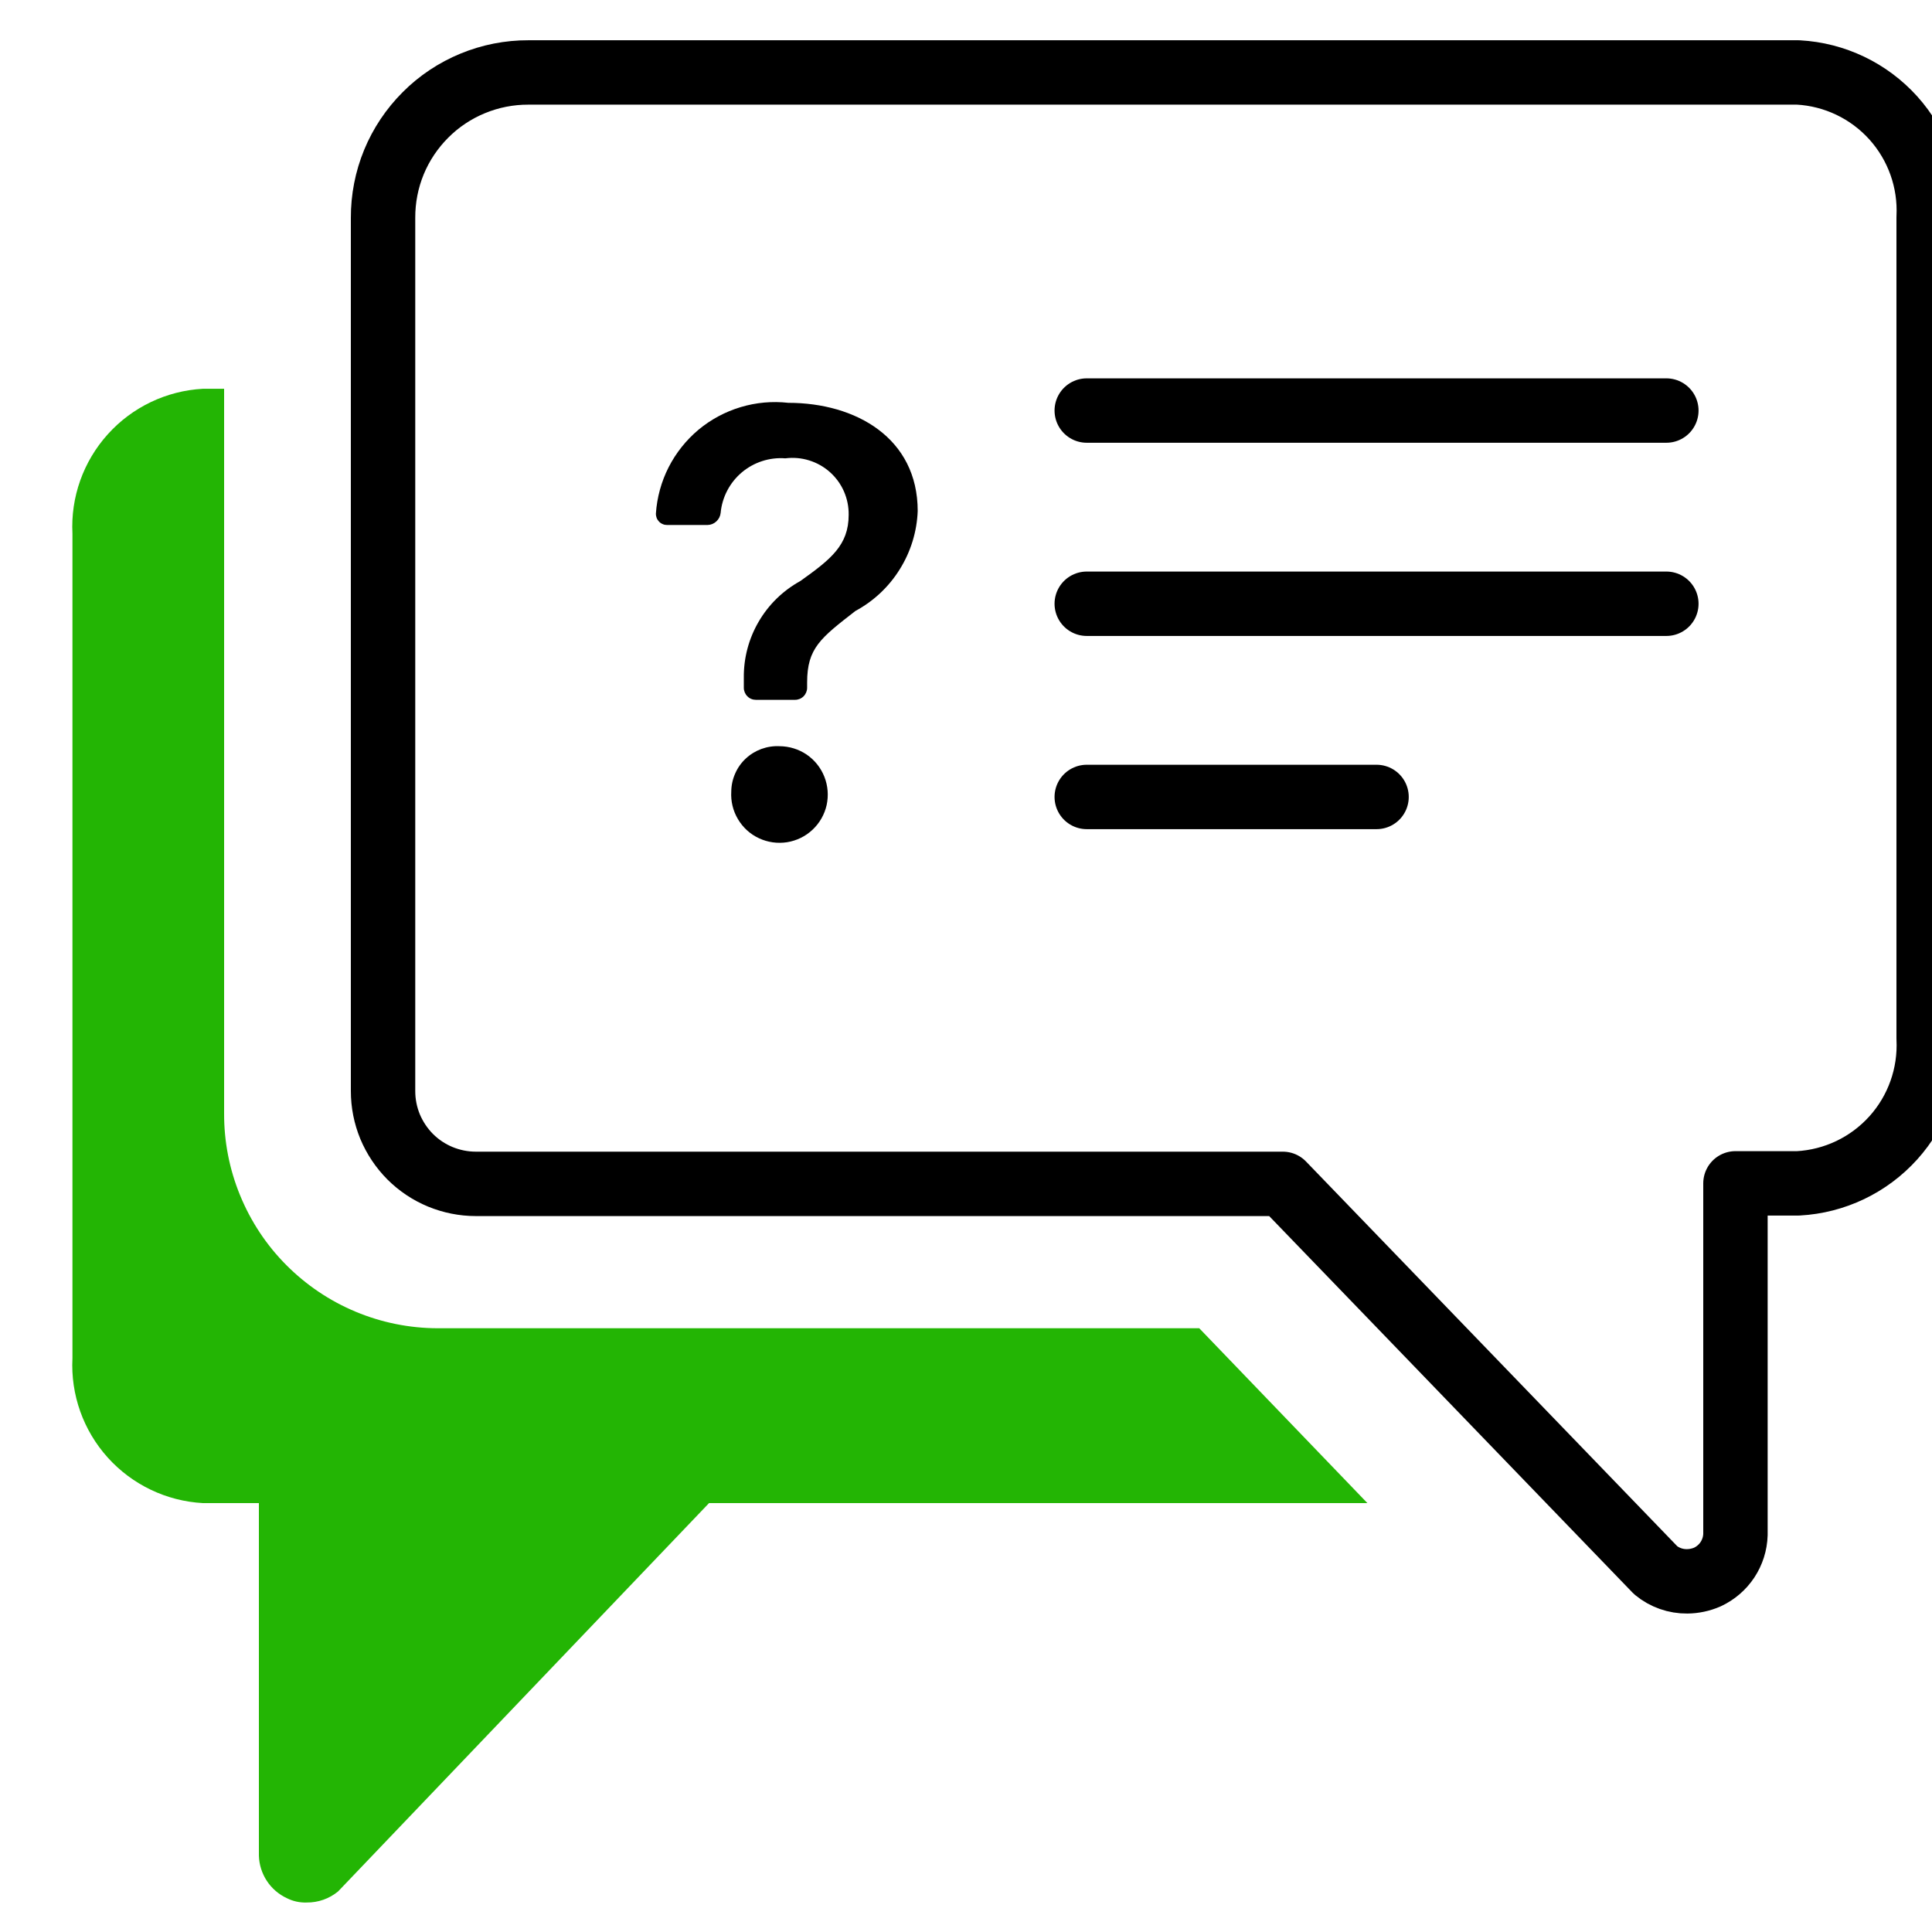 <svg width="30" height="30" viewBox="0 0 30 30" fill="none" xmlns="http://www.w3.org/2000/svg">
<g clip-path="url(#clip0_2344_43504)">
<path d="M3.15 6.037H3.48V17.287C3.478 17.724 3.562 18.157 3.728 18.561C3.894 18.966 4.137 19.334 4.445 19.643C4.753 19.953 5.119 20.2 5.522 20.368C5.926 20.537 6.358 20.624 6.795 20.625H18.622L21.233 23.34H11.01L5.25 29.37C5.113 29.483 4.94 29.544 4.763 29.542C4.656 29.546 4.55 29.523 4.455 29.475C4.328 29.416 4.22 29.323 4.144 29.207C4.067 29.09 4.024 28.954 4.02 28.815V23.34H3.15C2.584 23.309 2.052 23.054 1.673 22.633C1.293 22.211 1.096 21.656 1.125 21.09V8.287C1.096 7.721 1.293 7.166 1.673 6.744C2.052 6.322 2.584 6.068 3.15 6.037V6.037Z" fill="#23B504"/>
<path d="M8.205 1.125H27.922C28.489 1.156 29.02 1.41 29.4 1.832C29.779 2.254 29.976 2.808 29.948 3.375V16.125C29.976 16.692 29.779 17.247 29.4 17.668C29.02 18.09 28.489 18.344 27.922 18.375H26.948V23.828C26.944 23.967 26.901 24.103 26.824 24.22C26.747 24.336 26.639 24.429 26.512 24.488C26.413 24.531 26.306 24.554 26.198 24.555C26.02 24.557 25.847 24.496 25.71 24.383L19.92 18.383H7.388C7.198 18.383 7.011 18.345 6.836 18.273C6.662 18.201 6.503 18.095 6.369 17.961C6.236 17.827 6.13 17.668 6.057 17.494C5.985 17.319 5.948 17.132 5.948 16.942V3.383C5.947 3.086 6.004 2.792 6.117 2.517C6.23 2.243 6.397 1.994 6.607 1.784C6.816 1.574 7.066 1.408 7.34 1.295C7.614 1.182 7.908 1.124 8.205 1.125V1.125Z" stroke="black" stroke-linecap="round" stroke-linejoin="round"/>
<path d="M25.875 9.375H16.875" stroke="black" stroke-linecap="round" stroke-linejoin="round"/>
<path d="M25.875 6.375H16.875" stroke="black" stroke-linecap="round" stroke-linejoin="round"/>
<path d="M21.375 12.375H16.875" stroke="black" stroke-linecap="round" stroke-linejoin="round"/>
<path d="M10.185 7.972C10.184 7.995 10.188 8.019 10.196 8.041C10.204 8.062 10.217 8.082 10.233 8.099C10.249 8.116 10.268 8.129 10.29 8.138C10.311 8.148 10.334 8.152 10.357 8.152H10.988C11.038 8.151 11.087 8.131 11.124 8.096C11.161 8.062 11.185 8.015 11.19 7.965C11.213 7.72 11.331 7.494 11.519 7.335C11.707 7.177 11.95 7.098 12.195 7.117C12.319 7.101 12.445 7.112 12.564 7.149C12.684 7.186 12.794 7.248 12.887 7.331C12.98 7.414 13.055 7.517 13.105 7.631C13.155 7.746 13.18 7.87 13.178 7.995C13.178 8.467 12.9 8.685 12.428 9.022C12.159 9.17 11.936 9.387 11.782 9.651C11.627 9.915 11.547 10.216 11.55 10.522V10.68C11.55 10.729 11.57 10.777 11.605 10.812C11.64 10.848 11.688 10.867 11.738 10.867H12.345C12.395 10.867 12.442 10.848 12.478 10.812C12.513 10.777 12.533 10.729 12.533 10.68V10.597C12.533 10.065 12.742 9.907 13.283 9.487C13.565 9.335 13.803 9.112 13.972 8.839C14.142 8.567 14.238 8.255 14.25 7.935C14.25 6.802 13.29 6.255 12.24 6.255C11.991 6.227 11.739 6.25 11.5 6.322C11.26 6.394 11.037 6.514 10.845 6.674C10.653 6.835 10.496 7.033 10.382 7.256C10.269 7.479 10.202 7.722 10.185 7.972ZM11.355 12.292C11.346 12.442 11.382 12.591 11.459 12.72C11.536 12.85 11.649 12.953 11.785 13.016C11.921 13.08 12.073 13.101 12.222 13.078C12.37 13.054 12.508 12.987 12.617 12.884C12.727 12.781 12.803 12.648 12.836 12.501C12.868 12.354 12.856 12.201 12.801 12.062C12.746 11.922 12.65 11.802 12.526 11.717C12.402 11.633 12.255 11.588 12.105 11.587C12.009 11.582 11.913 11.597 11.822 11.63C11.732 11.663 11.649 11.714 11.579 11.78C11.509 11.845 11.453 11.925 11.415 12.013C11.376 12.101 11.356 12.196 11.355 12.292V12.292Z" fill="black"/>
</g>
<defs>
<clipPath id="clip0_2344_43504">
<rect width="30" height="30" fill="white"/>
</clipPath>
</defs>
</svg>
